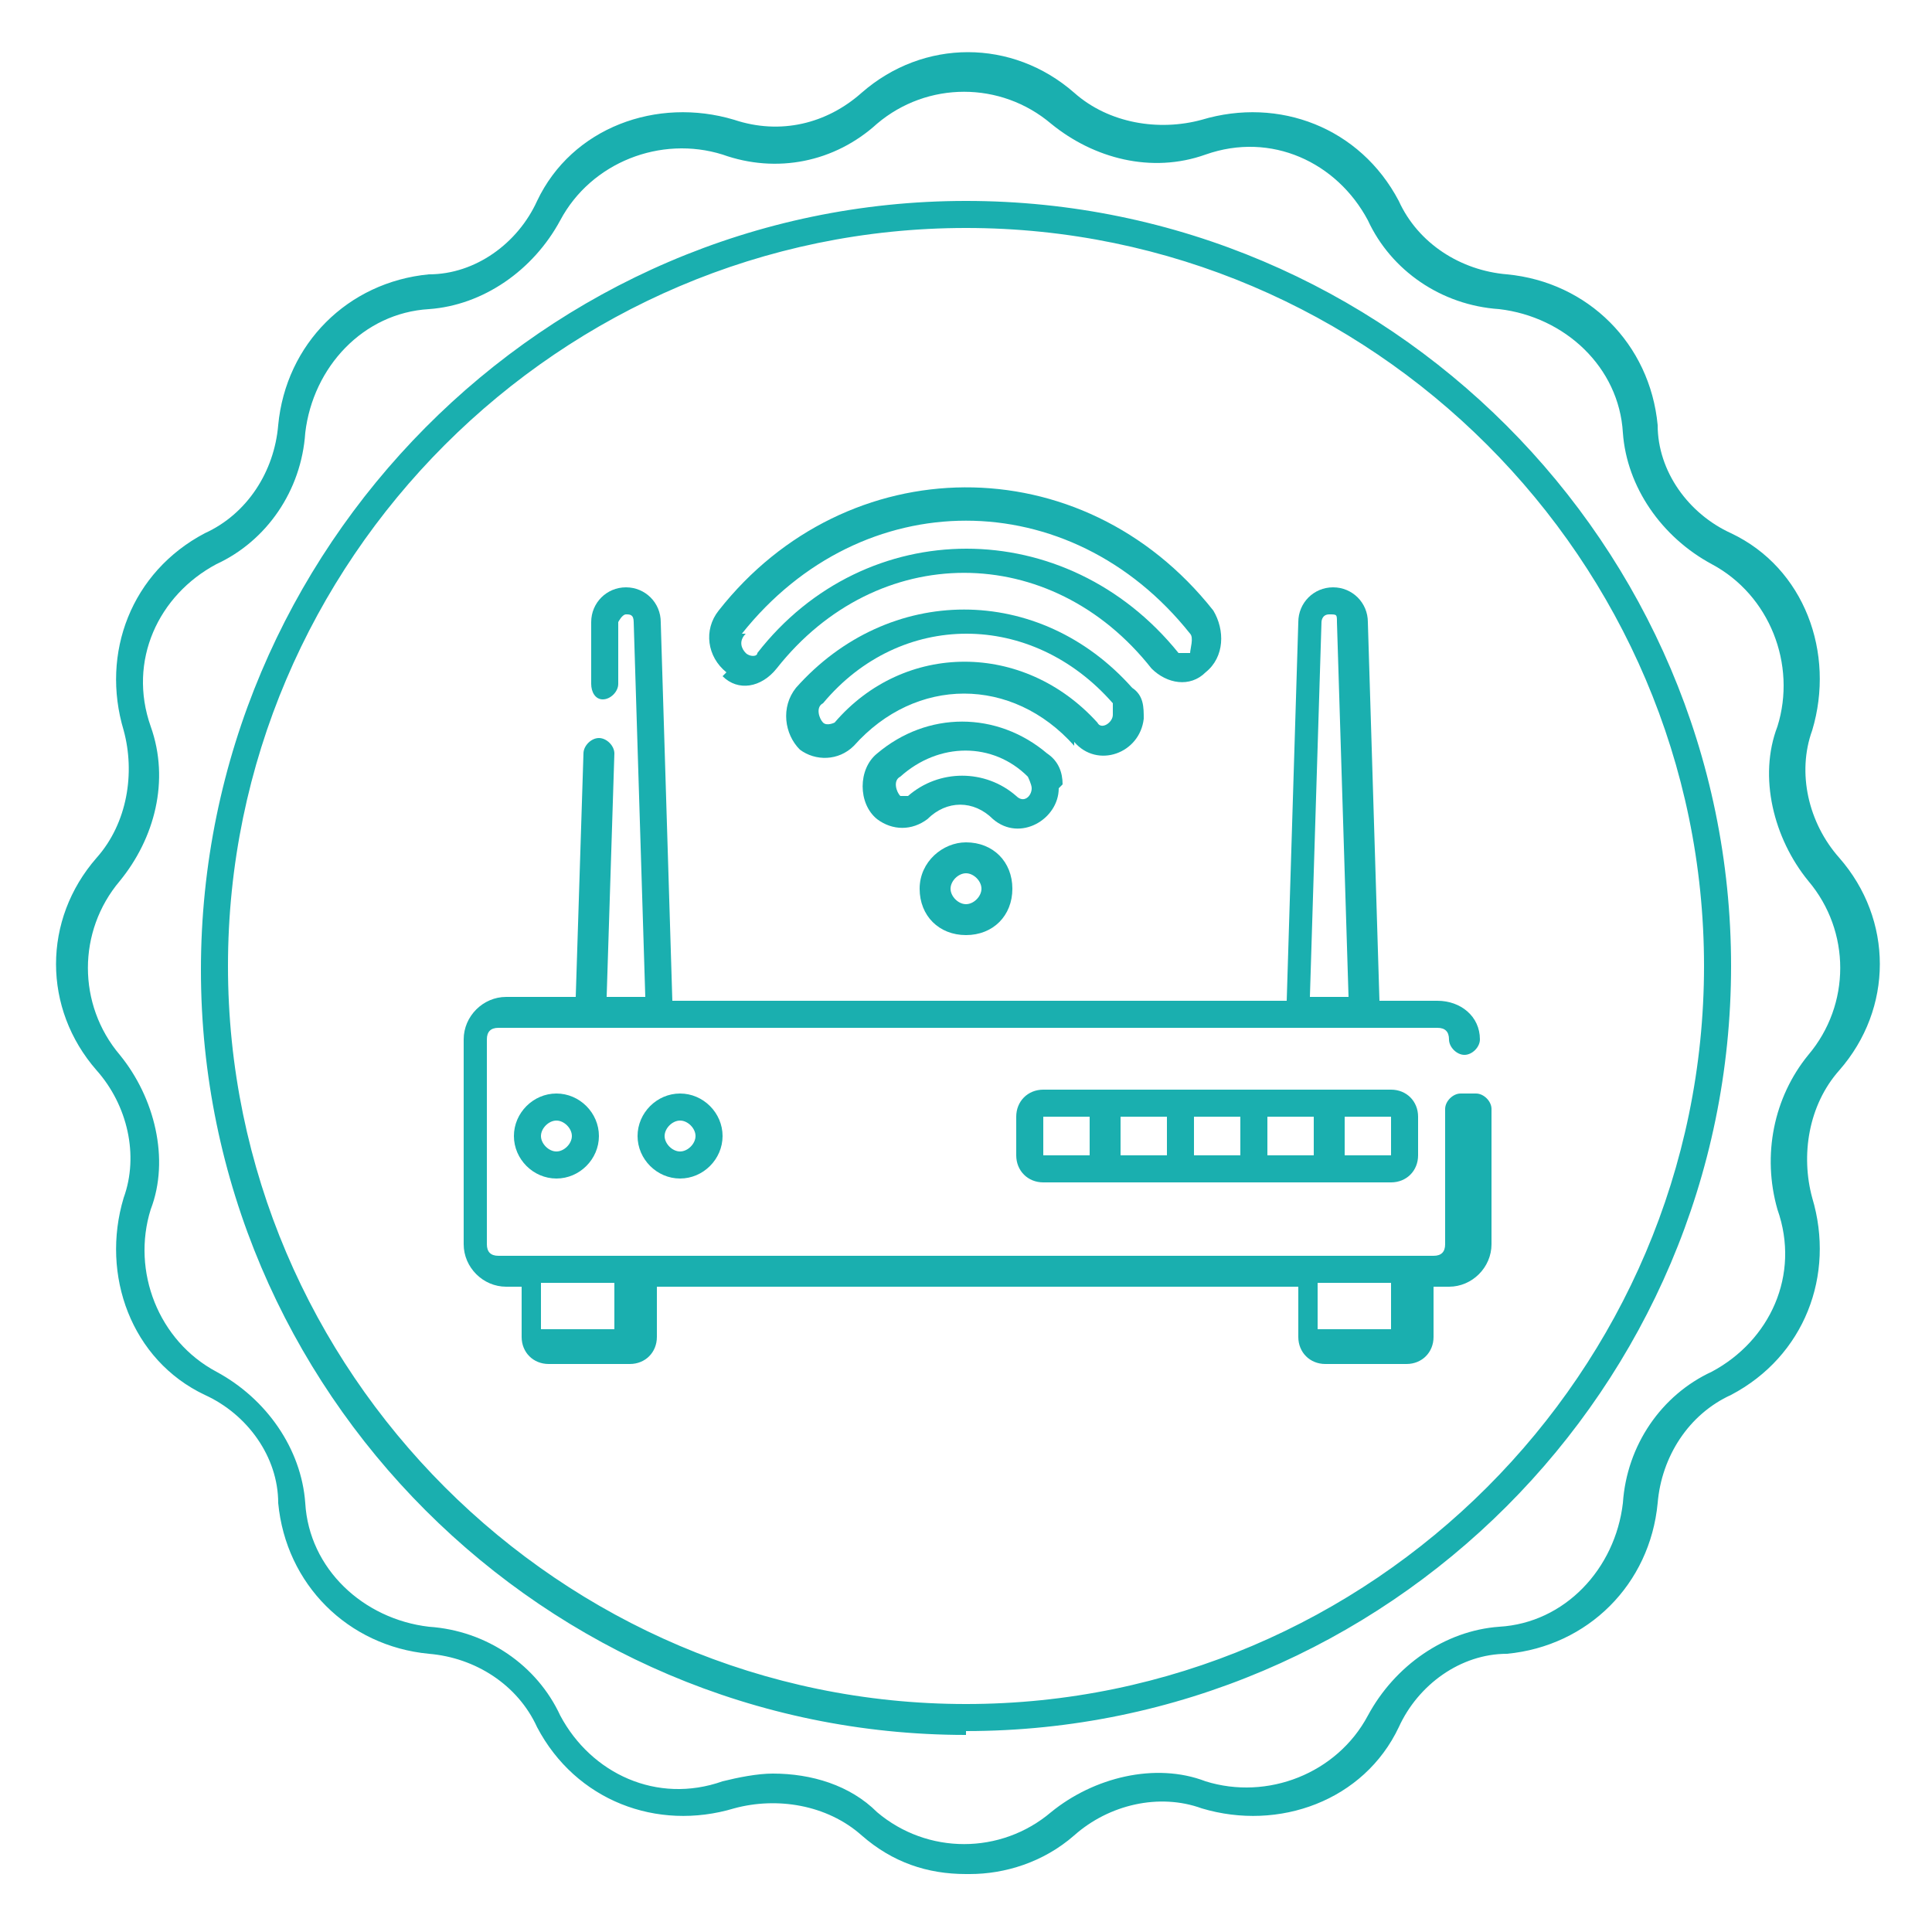 <?xml version="1.0" encoding="UTF-8"?>
<svg xmlns="http://www.w3.org/2000/svg" id="Calque_1" data-name="Calque 1" version="1.1" viewBox="0 0 50 50">
  <defs>
    <style>
      .cls-1 {
        fill: #1aafaf;
        stroke-width: 0px;
      }
    </style>
  </defs>
  <path class="cls-1" d="M25,48.5c-1,0-1.9-.3-2.7-1-.9-.8-2.2-1-3.3-.7-2,.6-4.1-.2-5.1-2.1-.5-1.1-1.6-1.8-2.8-1.9-2.1-.2-3.7-1.8-3.9-3.9,0-1.2-.8-2.3-1.9-2.8-1.9-.9-2.7-3.1-2.1-5.1.4-1.1.1-2.4-.7-3.3-1.4-1.6-1.4-3.9,0-5.5.8-.9,1-2.2.7-3.3-.6-2,.2-4.1,2.1-5.1,1.1-.5,1.8-1.6,1.9-2.8.2-2.1,1.8-3.7,3.9-3.9,1.2,0,2.3-.8,2.8-1.9.9-1.9,3.1-2.7,5.1-2.1,1.2.4,2.4.1,3.3-.7,1.6-1.4,3.9-1.4,5.5,0,.9.8,2.2,1,3.3.7,2-.6,4.1.2,5.1,2.1.5,1.1,1.6,1.8,2.8,1.9,2.1.2,3.7,1.8,3.9,3.9,0,1.2.8,2.3,1.9,2.8,1.9.9,2.7,3.1,2.1,5.1-.4,1.1-.1,2.4.7,3.3h0c1.4,1.6,1.4,3.9,0,5.5-.8.9-1,2.2-.7,3.3.6,2-.2,4.1-2.1,5.1-1.1.5-1.8,1.6-1.9,2.8-.2,2.1-1.8,3.7-3.9,3.9-1.2,0-2.3.8-2.8,1.9-.9,1.9-3.1,2.7-5.1,2.1-1.1-.4-2.4-.1-3.3.7-.8.7-1.8,1-2.7,1ZM20,45.9c1,0,2,.3,2.7,1,1.3,1.1,3.2,1.1,4.5,0,1.1-.9,2.7-1.3,4-.8,1.6.5,3.4-.2,4.2-1.7.7-1.3,2-2.2,3.4-2.3,1.7-.1,3-1.5,3.2-3.2.1-1.5,1-2.8,2.3-3.4,1.5-.8,2.3-2.5,1.7-4.2-.4-1.4-.1-2.9.8-4,1.1-1.3,1.1-3.2,0-4.5h0c-.9-1.1-1.3-2.7-.8-4,.5-1.6-.2-3.4-1.7-4.2-1.3-.7-2.2-2-2.3-3.4-.1-1.7-1.5-3-3.2-3.2-1.5-.1-2.8-1-3.4-2.3-.8-1.5-2.5-2.3-4.2-1.7-1.4.5-2.9.1-4-.8-1.3-1.1-3.2-1.1-4.5,0-1.1,1-2.6,1.3-4,.8-1.6-.5-3.4.2-4.2,1.7-.7,1.3-2,2.2-3.4,2.3-1.7.1-3,1.5-3.2,3.2-.1,1.5-1,2.8-2.3,3.4-1.5.8-2.3,2.5-1.7,4.2.5,1.4.1,2.9-.8,4-1.1,1.3-1.1,3.2,0,4.5.9,1.1,1.3,2.7.8,4-.5,1.6.2,3.4,1.7,4.2,1.3.7,2.2,2,2.3,3.4.1,1.7,1.5,3,3.2,3.2,1.5.1,2.8,1,3.4,2.3.8,1.5,2.5,2.3,4.2,1.7.4-.1.9-.2,1.3-.2ZM25,44.9c-10.9,0-19.8-8.9-19.8-19.8S14.1,5.2,25,5.2s19.8,8.9,19.8,19.8-8.9,19.8-19.8,19.8ZM25,5.9C14.5,5.9,5.9,14.5,5.9,25s8.6,19.1,19.1,19.1,19.1-8.6,19.1-19.1S35.5,5.9,25,5.9Z"></path>
  <path class="cls-1" d="M36,34.4h-1.9v-1.2h1.9v1.2ZM15.9,34.4h-1.9v-1.2h1.9v1.2ZM34.2,16.1c0,0,0-.2.2-.2s.2,0,.2.2l.3,9.7h-1l.3-9.7ZM37.8,28.3c-.2,0-.4.2-.4.4v3.5c0,.2-.1.3-.3.3H12.9c-.2,0-.3-.1-.3-.3v-5.3c0-.2.1-.3.3-.3h24.3c.2,0,.3.1.3.3,0,.2.2.4.4.4.2,0,.4-.2.4-.4,0-.6-.5-1-1.1-1h-1.5l-.3-9.8c0-.5-.4-.9-.9-.9s-.9.4-.9.9l-.3,9.8h-15.9l-.3-9.8c0-.5-.4-.9-.9-.9s-.9.4-.9.9v1.6c0,.2.1.4.3.4.2,0,.4-.2.4-.4v-1.6c0,0,.1-.2.2-.2s.2,0,.2.2l.3,9.7h-1l.2-6.3c0-.2-.2-.4-.4-.4-.2,0-.4.2-.4.4l-.2,6.3h-1.8c-.6,0-1.1.5-1.1,1.1v5.3c0,.6.5,1.1,1.1,1.1h.4v1.3c0,.4.3.7.7.7h2.1c.4,0,.7-.3.7-.7v-1.3h16.6v1.3c0,.4.3.7.7.7h2.1c.4,0,.7-.3.7-.7v-1.3h.4c.6,0,1.1-.5,1.1-1.1v-3.5c0-.2-.2-.4-.4-.4"></path>
  <path class="cls-1" d="M36,29.9h-1.2v-1h1.2v1ZM32.8,28.9h1.2v1h-1.2v-1ZM30.9,28.9h1.2v1h-1.2v-1ZM29,28.9h1.2v1h-1.2v-1ZM27,28.9h1.2v1h-1.2v-1ZM27,28.2c-.4,0-.7.3-.7.7v1c0,.4.3.7.7.7h9c.4,0,.7-.3.7-.7v-1c0-.4-.3-.7-.7-.7h-9Z"></path>
  <path class="cls-1" d="M14.8,29.4c0,.2-.2.4-.4.4s-.4-.2-.4-.4.2-.4.4-.4.4.2.4.4M13.3,29.4c0,.6.5,1.1,1.1,1.1s1.1-.5,1.1-1.1-.5-1.1-1.1-1.1-1.1.5-1.1,1.1"></path>
  <path class="cls-1" d="M18,29.4c0,.2-.2.4-.4.4s-.4-.2-.4-.4.2-.4.4-.4.4.2.4.4M16.5,29.4c0,.6.5,1.1,1.1,1.1s1.1-.5,1.1-1.1-.5-1.1-1.1-1.1-1.1.5-1.1,1.1"></path>
  <path class="cls-1" d="M23.6,20.6c0,0-.2,0-.3,0h0c-.1-.1-.2-.4,0-.5,1-.9,2.4-.9,3.3,0,0,0,.1.2.1.3,0,.2-.2.4-.4.2-.8-.7-2-.7-2.8,0M27.5,20.3c0-.3-.1-.6-.4-.8-1.3-1.1-3.1-1.1-4.4,0-.5.4-.5,1.3,0,1.7.4.3.9.3,1.3,0,.5-.5,1.2-.5,1.7,0,.7.6,1.7,0,1.7-.8"></path>
  <path class="cls-1" d="M21.6,18.7c0,0-.2.1-.3,0h0c-.1-.1-.2-.4,0-.5,2-2.4,5.4-2.4,7.5,0,0,0,0,.2,0,.3,0,.2-.3.4-.4.2-1.9-2.1-5-2.1-6.8,0M27.8,19.2c.6.7,1.7.3,1.8-.6,0-.3,0-.6-.3-.8-2.4-2.7-6.3-2.7-8.7,0-.4.5-.3,1.2.1,1.6,0,0,0,0,0,0,.4.3,1,.3,1.4-.1,1.6-1.8,4.1-1.8,5.7,0"></path>
  <path class="cls-1" d="M19.2,16.4c3.1-3.9,8.5-3.9,11.6,0,.1.1,0,.4,0,.5,0,0-.2,0-.3,0-2.9-3.6-8.1-3.6-10.9,0,0,.1-.2.1-.3,0-.1-.1-.2-.3,0-.5M18.7,17.5h0c.4.4,1,.3,1.4-.2,2.6-3.3,7.1-3.3,9.7,0,.4.4,1,.5,1.4.1.5-.4.5-1.1.2-1.6-3.4-4.3-9.5-4.2-12.8,0-.4.5-.3,1.2.2,1.6"></path>
  <path class="cls-1" d="M25,23.4c-.2,0-.4-.2-.4-.4s.2-.4.4-.4.4.2.4.4-.2.4-.4.4M25,21.8c-.6,0-1.2.5-1.2,1.2s.5,1.2,1.2,1.2,1.2-.5,1.2-1.2-.5-1.2-1.2-1.2"></path>
</svg>
